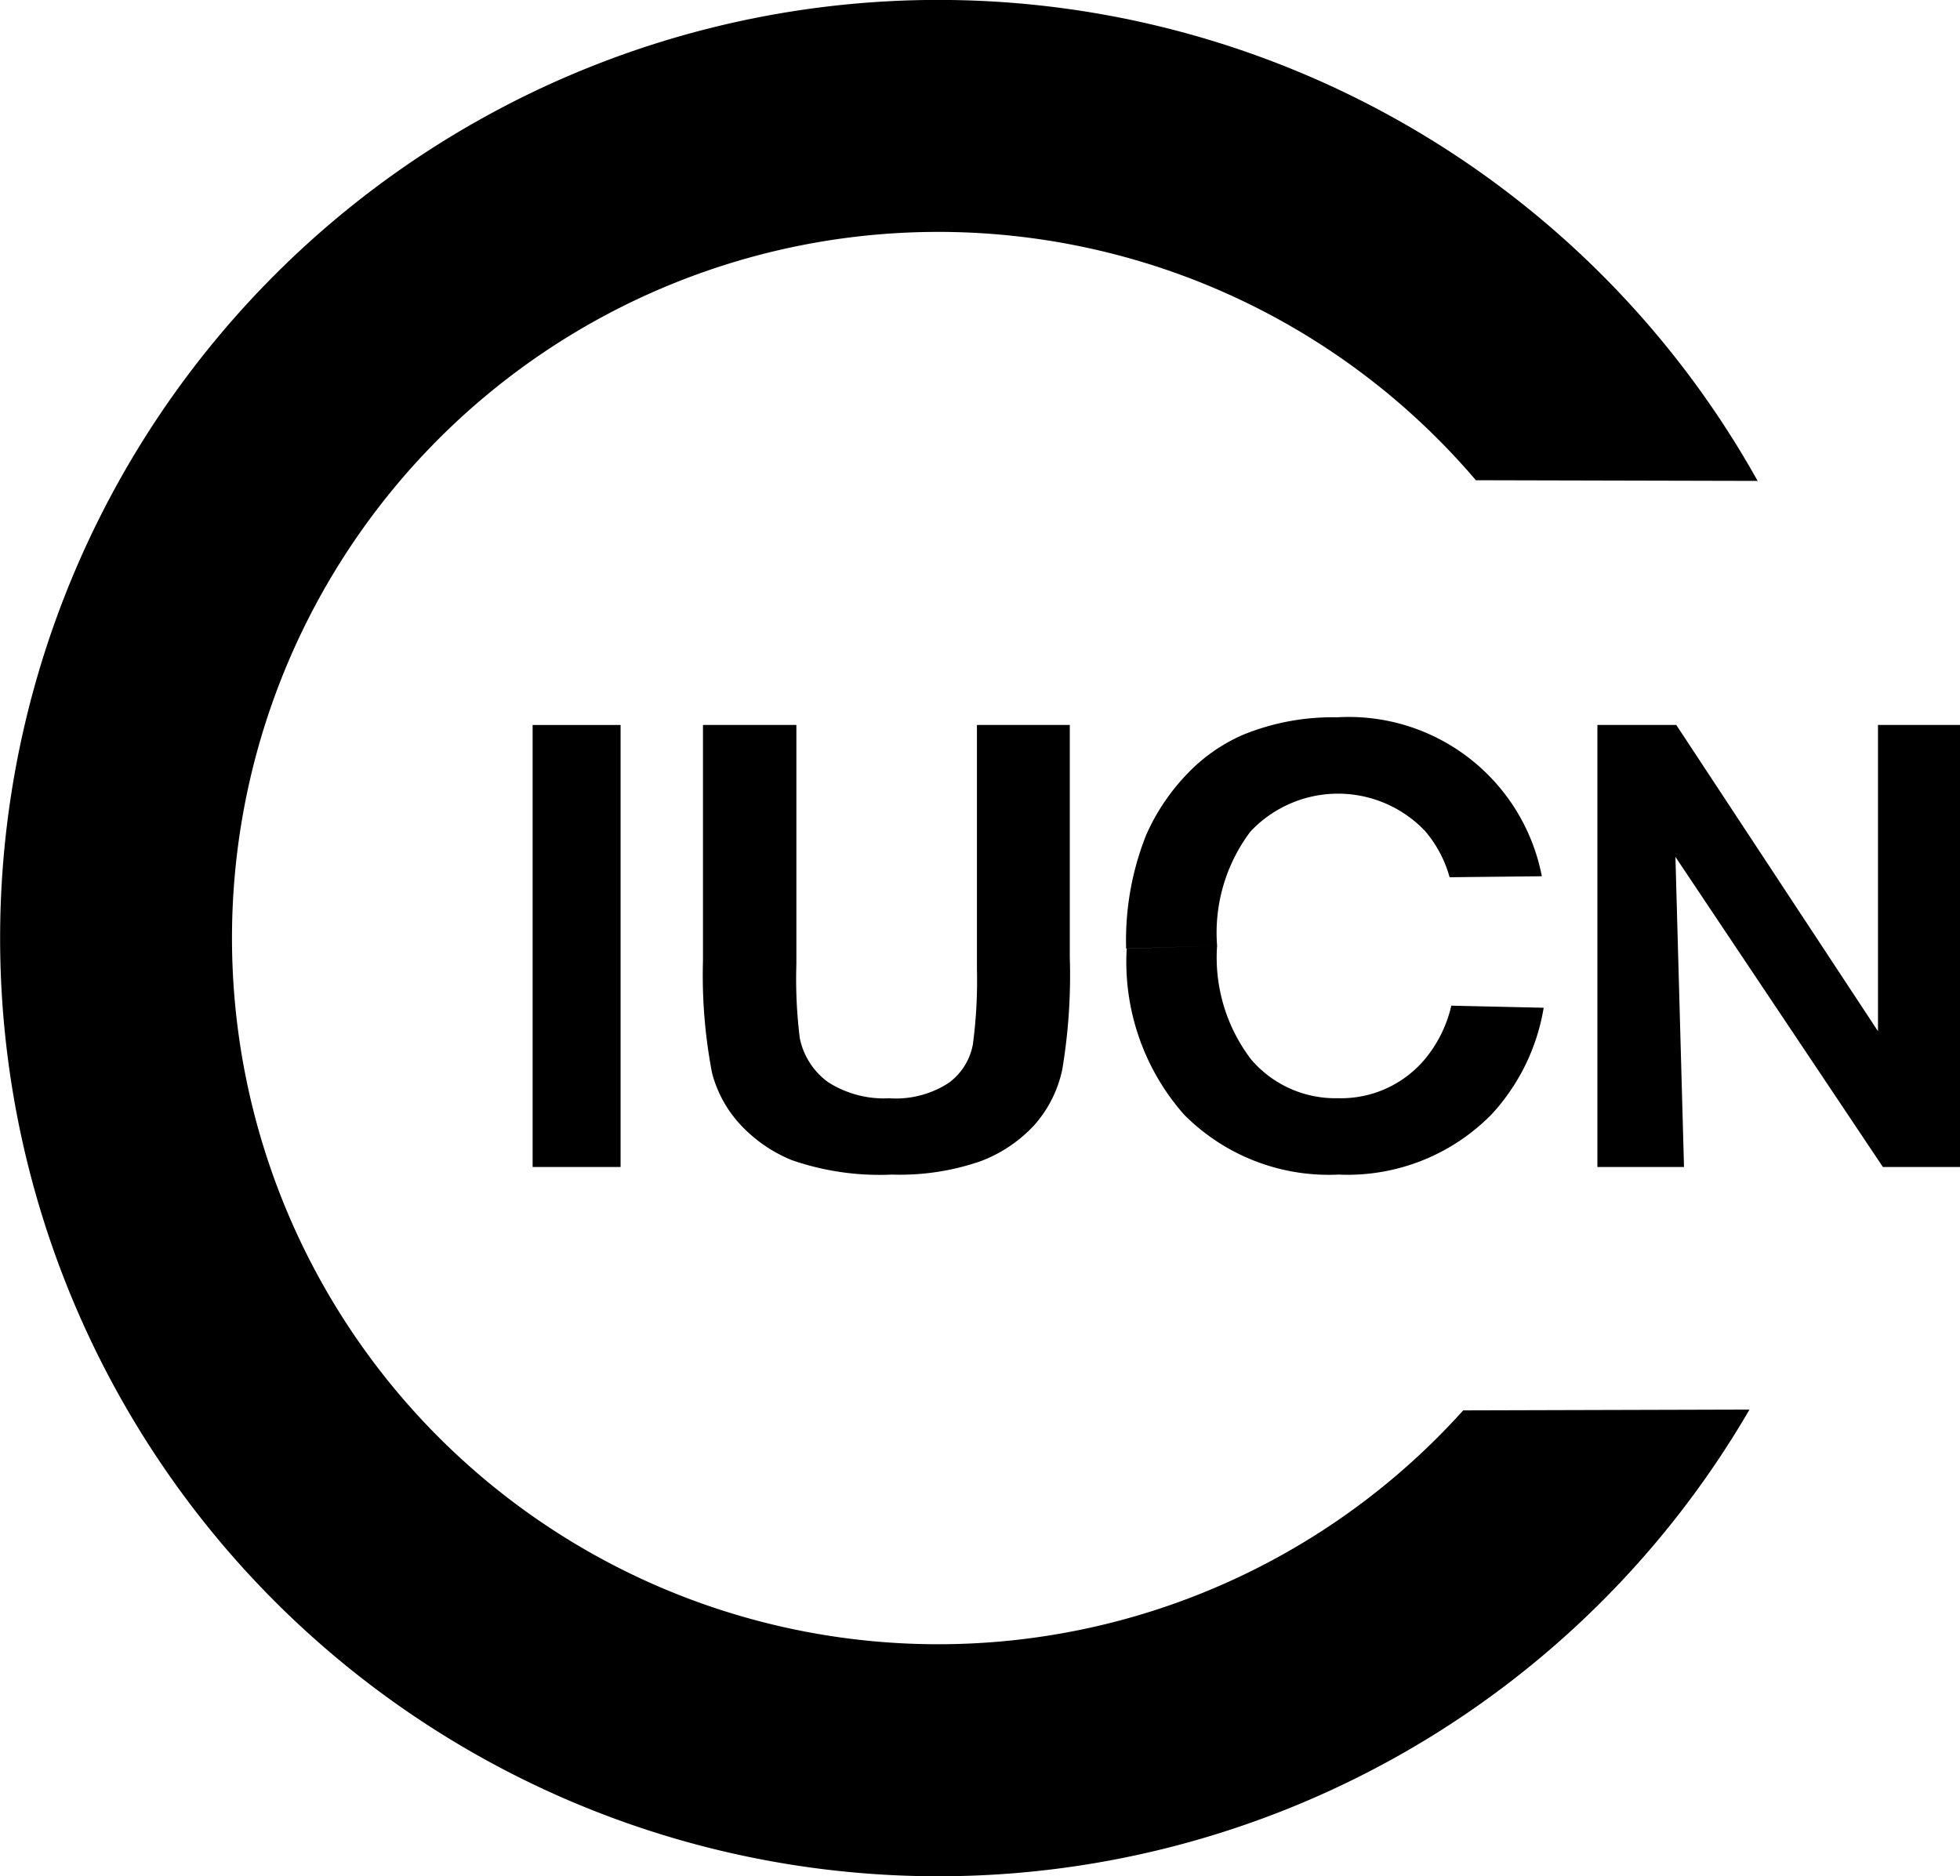 <svg xmlns="http://www.w3.org/2000/svg" width="32" height="30.636" style=""><rect id="backgroundrect" width="100%" height="100%" x="0" y="0" fill="none" stroke="none"/>
  
<g class="currentLayer" style=""><title>Layer 1</title><g id="layer2" class="selected" fill="#000000" fill-opacity="1">
    <path id="path3237" d="M8.696,19.054 V11.837 h1.436 v7.217 H8.696 " fill="#000000" fill-opacity="1"/>
    <path id="path3235" d="M11.486,11.837 h1.516 V15.746 a7.8,7.8 0 0 0 0.056,1.206 A1.178,1.178 0 0 0 13.516,17.666 a1.687,1.687 0 0 0 1,0.266 a1.585,1.585 0 0 0 0.973,-0.251 a1,1 0 0 0 0.394,-0.625 a7.807,7.807 0 0 0 0.067,-1.226 V11.837 h1.516 v3.791 a9.367,9.367 0 0 1 -0.123,1.836 a1.988,1.988 0 0 1 -0.456,0.906 a2.293,2.293 0 0 1 -0.881,0.591 a4.027,4.027 0 0 1 -1.445,0.217 a4.374,4.374 0 0 1 -1.634,-0.236 a2.37,2.37 0 0 1 -0.876,-0.62 a1.98,1.98 0 0 1 -0.425,-0.8 a8.433,8.433 0 0 1 -0.149,-1.831 v-3.85 " fill="#000000" fill-opacity="1"/>
    <path id="path3233" d="M18.386,15.489 a4.649,4.649 0 0 1 0.325,-1.851 a3.425,3.425 0 0 1 0.66,-0.99 a2.8,2.8 0 0 1 0.922,-0.65 a3.856,3.856 0 0 1 1.533,-0.286 A3.211,3.211 0 0 1 25.173,14.307 l-1.506,0.016 a1.968,1.968 0 0 0 -0.4,-0.754 a1.961,1.961 0 0 0 -2.853,0.01 a2.744,2.744 0 0 0 -0.543,1.861 m0,0 a2.741,2.741 0 0 0 0.558,1.861 a1.81,1.81 0 0 0 1.417,0.63 a1.787,1.787 0 0 0 1.407,-0.625 a2.105,2.105 0 0 0 0.442,-0.886 l1.508,0.034 a3.376,3.376 0 0 1 -0.849,1.739 a3.293,3.293 0 0 1 -2.5,0.985 a3.327,3.327 0 0 1 -2.523,-0.98 a3.769,3.769 0 0 1 -0.936,-2.708 " fill="#000000" fill-opacity="1"/>
    <path id="text2454" d="M26.08,19.054 V11.837 h1.288 l3.293,5 v-5 h1.339 v7.217 H30.741 l-3.387,-5.063 l0.14,5.063 h-1.418 " fill="#000000" fill-opacity="1"/>
    <path id="path3244" d="M23.889,23.028 l4.674,-0.013 a15.318,15.318 0 1 1 0.133,-15.163 l-4.6,-0.011 a11.53,11.53 0 1 0 -0.206,15.186 z" fill="#000000" fill-opacity="1"/>
  </g></g></svg>